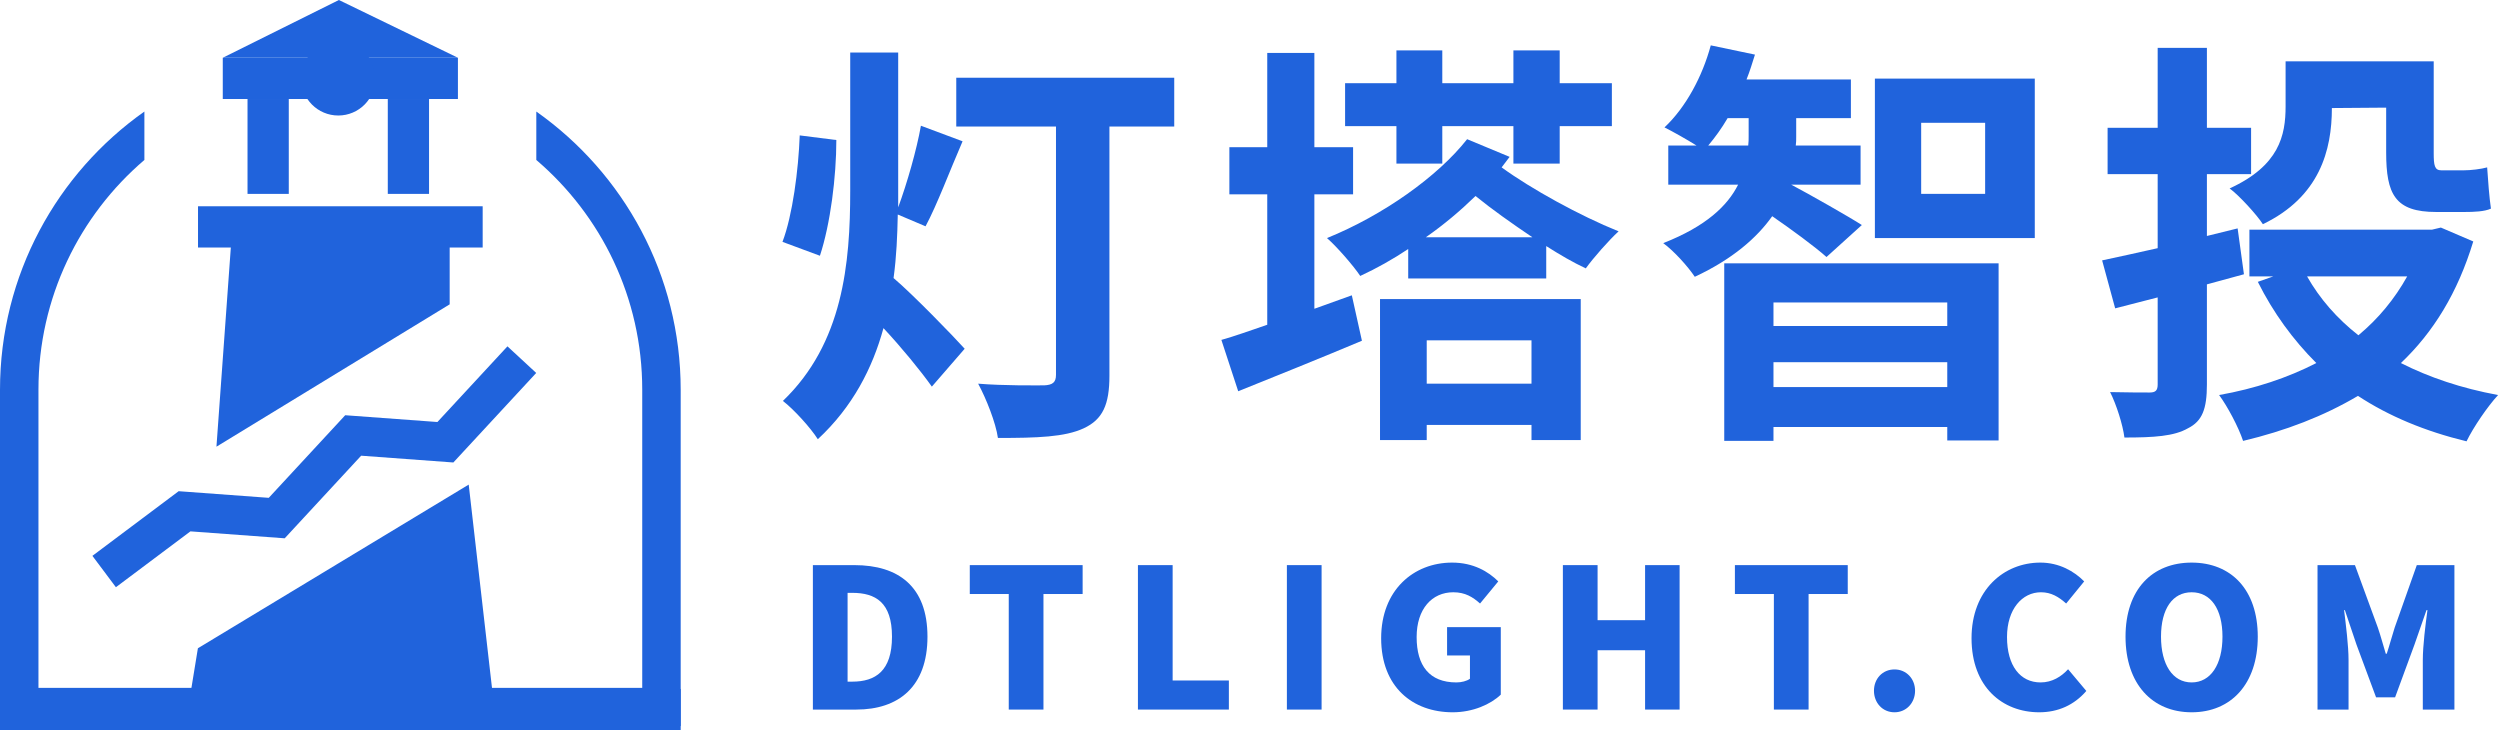 <?xml version="1.0" encoding="UTF-8"?>
<svg width="606px" height="177px" viewBox="0 0 606 177" version="1.1" xmlns="http://www.w3.org/2000/svg" xmlns:xlink="http://www.w3.org/1999/xlink">
    <title>编组 2</title>
    <g id="页面-1" stroke="none" stroke-width="1" fill="none" fill-rule="evenodd">
        <g id="0627新logo轮滑矢量化" transform="translate(-41, -75)">
            <g id="编组-2" transform="translate(41, 75)">
                <g id="编组">
                    <rect id="矩形" fill="#2063DC" x="54" y="14" width="57" height="10"></rect>
                    <circle id="椭圆形" fill="#2063DC" cx="82" cy="19" r="9"></circle>
                    <polygon id="矩形备份-7" fill="#2063DC" points="56 59.351 109 59.351 109 73.773 52.467 108.278"></polygon>
                    <polygon id="矩形备份-8" fill="#2063DC" transform="translate(82.43, 147.233) rotate(180) translate(-82.43, -147.233)" points="44.728 120.096 120.132 117.467 116.889 137.327 51.245 177"></polygon>
                    <polygon id="矩形备份-6" fill="#2063DC" points="82.148 8.85957974e-14 111 14 54 14"></polygon>
                    <rect id="矩形备份-4" fill="#2063DC" transform="translate(99, 35.5) rotate(90) translate(-99, -35.5)" x="87.5" y="30.5" width="23" height="10"></rect>
                    <rect id="矩形备份-5" fill="#2063DC" transform="translate(65, 35.5) rotate(90) translate(-65, -35.5)" x="53.5" y="30.5" width="23" height="10"></rect>
                    <rect id="矩形备份-2" fill="#2063DC" x="0" y="167" width="165" height="10"></rect>
                    <path d="M165,94.5 L165,176 L0,176 L0,94.5 C0,66.621 13.828,41.973 35,27.038 L35,38.775 C19.285,52.197 9.322,72.157 9.322,94.444 L9.322,166.734 L155.678,166.734 L155.678,94.444 C155.678,72.157 145.716,52.198 130.001,38.776 L130.001,27.039 C151.172,41.973 165,66.622 165,94.5 Z M82.5,12 C85.428,12 88.32,12.153 91.169,12.45 L73.831,12.45 C76.68,12.153 79.572,12 82.5,12 Z" id="形状结合" fill="#2063DC"></path>
                    <rect id="矩形备份-3" fill="#2063DC" x="48" y="50" width="69" height="10"></rect>
                    <polyline id="路径" stroke="#2063DC" stroke-width="9.5" transform="translate(75.869, 112.859) rotate(-10) translate(-75.869, -112.859)" points="21.556 129.359 43.281 118.359 65.006 123.859 86.731 107.359 108.456 112.859 130.181 96.359"></polyline>
                </g>
                <g id="灯塔智投" transform="translate(186, -20)" fill="#2063DC" fill-rule="nonzero">
                    <path d="M7.854,52.822 C7.548,61.186 6.12,72.202 3.672,78.628 L12.75,81.994 C15.3,74.242 16.728,62.818 16.728,53.944 L7.854,52.822 Z M38.352,74.854 C41.106,69.754 44.268,61.288 47.328,54.25 L37.23,50.476 C36.21,56.29 33.864,64.45 31.722,70.264 L31.722,66.388 L31.722,32.728 L20.094,32.728 L20.094,66.286 C20.094,83.83 18.36,103.21 3.774,117.184 C6.426,119.224 10.506,123.712 12.24,126.466 C20.706,118.612 25.5,109.228 28.152,99.538 C32.538,104.23 37.128,109.84 39.882,113.716 L47.838,104.536 C45.288,101.68 35.19,91.276 30.6,87.4 C31.314,82.198 31.518,77.098 31.62,71.998 L38.352,74.854 Z M98.634,38.848 L45.798,38.848 L45.798,50.68 L69.972,50.68 L69.972,110.86 C69.972,112.696 69.156,113.308 67.116,113.41 C65.076,113.41 57.324,113.512 51.102,113.002 C53.04,116.572 55.386,122.488 55.896,126.16 C65.382,126.16 72.114,125.956 76.704,123.814 C81.294,121.672 82.926,118.102 82.926,111.064 L82.926,50.68 L98.634,50.68 L98.634,38.848 Z" id="形状"></path>
                    <path d="M152.494,59.656 L163.612,59.656 L163.612,50.578 L180.85,50.578 L180.85,59.656 L192.07,59.656 L192.07,50.578 L204.718,50.578 L204.718,40.174 L192.07,40.174 L192.07,32.218 L180.85,32.218 L180.85,40.174 L163.612,40.174 L163.612,32.218 L152.494,32.218 L152.494,40.174 L140.05,40.174 L140.05,50.578 L152.494,50.578 L152.494,59.656 Z M132.604,94.846 L132.604,67.102 L141.988,67.102 L141.988,55.678 L132.604,55.678 L132.604,32.83 L121.18,32.83 L121.18,55.678 L112,55.678 L112,67.102 L121.18,67.102 L121.18,98.722 C116.998,100.15 113.326,101.476 110.062,102.394 L114.142,114.838 C123.016,111.268 133.93,106.882 144.13,102.598 L141.682,91.582 L132.604,94.846 Z M185.236,102.496 L185.236,113.002 L159.838,113.002 L159.838,102.496 L185.236,102.496 Z M148.516,126.67 L159.838,126.67 L159.838,122.998 L185.236,122.998 L185.236,126.67 L197.17,126.67 L197.17,92.5 L148.516,92.5 L148.516,126.67 Z M159.634,77.506 C164.02,74.446 167.998,71.08 171.67,67.51 C175.546,70.672 180.442,74.14 185.44,77.506 L159.634,77.506 Z M169.63,53.74 C162.49,62.818 149.23,72.202 135.664,77.71 C138.112,79.852 142.09,84.442 143.722,86.89 C147.7,85.054 151.678,82.81 155.35,80.362 L155.35,87.502 L188.806,87.502 L188.806,79.648 C192.172,81.79 195.334,83.626 198.394,85.054 C200.23,82.504 204.004,78.22 206.35,76.078 C196.966,72.304 185.134,65.776 177.994,60.574 C178.606,59.758 179.32,58.84 179.932,58.024 L169.63,53.74 Z" id="形状"></path>
                    <path d="M228.08,55.27 C229.712,53.332 231.344,51.088 232.772,48.64 L237.872,48.64 L237.872,53.026 C237.872,53.74 237.872,54.454 237.77,55.27 L228.08,55.27 Z M265.31,74.548 C262.658,72.814 252.458,67 248.174,64.756 L265.004,64.756 L265.004,55.27 L249.296,55.27 C249.398,54.556 249.398,53.944 249.398,53.23 L249.398,48.64 L262.658,48.64 L262.658,39.256 L237.362,39.256 C238.178,37.216 238.79,35.176 239.402,33.238 L228.692,30.994 C226.652,38.542 222.674,45.988 217.472,50.884 C219.512,51.904 222.776,53.74 225.224,55.27 L218.39,55.27 L218.39,64.756 L235.322,64.756 C232.772,69.856 227.57,74.854 217.166,78.934 C219.818,80.872 223.184,84.646 224.816,87.094 C233.996,82.81 239.912,77.608 243.584,72.406 C248.174,75.568 253.886,79.75 256.742,82.3 L265.31,74.548 Z M286.016,93.316 L286.016,99.028 L243.89,99.028 L243.89,93.316 L286.016,93.316 Z M243.89,113.818 L243.89,107.8 L286.016,107.8 L286.016,113.818 L243.89,113.818 Z M231.956,126.874 L243.89,126.874 L243.89,123.508 L286.016,123.508 L286.016,126.772 L298.46,126.772 L298.46,83.83 L231.956,83.83 L231.956,126.874 Z M295.196,67 L279.692,67 L279.692,49.762 L295.196,49.762 L295.196,67 Z M268.472,39.052 L268.472,77.71 L307.232,77.71 L307.232,39.052 L268.472,39.052 Z" id="形状"></path>
                    <path d="M379.248,46.192 L392.406,46.09 L392.406,56.902 C392.406,67.102 394.548,71.386 404.544,71.386 L411.378,71.386 C413.724,71.386 416.274,71.284 417.804,70.57 C417.396,67.816 417.09,63.634 416.886,60.574 C415.458,60.982 412.908,61.288 411.174,61.288 L405.768,61.288 C404.136,61.288 403.932,60.064 403.932,57.106 L403.932,34.87 L368.028,34.87 L368.028,45.784 C368.028,52.822 366.498,60.166 354.462,65.674 C356.706,67.306 361.092,72.1 362.52,74.344 C376.29,67.714 379.248,56.392 379.248,46.192 Z M357.93,86.482 L356.4,75.364 L348.954,77.2 L348.954,62.206 L359.664,62.206 L359.664,50.986 L348.954,50.986 L348.954,31.606 L337.02,31.606 L337.02,50.986 L324.882,50.986 L324.882,62.206 L337.02,62.206 L337.02,80.158 C332.022,81.28 327.432,82.3 323.556,83.116 L326.718,94.744 L337.02,92.092 L337.02,113.206 C337.02,114.634 336.51,115.144 335.082,115.144 C333.756,115.144 329.574,115.144 325.494,115.042 C327.024,118.102 328.554,122.896 328.962,126.058 C336.102,126.058 340.998,125.752 344.364,123.814 C347.832,122.08 348.954,119.122 348.954,113.206 L348.954,88.93 L357.93,86.482 Z M397.506,86.992 C394.446,92.5 390.468,97.294 385.674,101.272 C380.472,97.192 376.29,92.398 373.23,86.992 L397.506,86.992 Z M405.666,75.16 L403.524,75.67 L359.256,75.67 L359.256,86.992 L365.07,86.992 L361.296,88.318 C365.07,95.866 369.864,102.394 375.474,108.004 C368.538,111.574 360.582,114.226 351.912,115.756 C353.952,118.51 356.604,123.508 357.726,126.874 C368.028,124.426 377.31,120.856 385.572,115.96 C393.018,120.856 401.79,124.528 411.888,126.976 C413.52,123.61 416.988,118.51 419.538,115.756 C410.664,114.124 402.81,111.472 395.976,108.004 C403.83,100.558 409.746,90.97 413.52,78.526 L405.666,75.16 Z" id="形状"></path>
                </g>
                <g id="dtlight.com" transform="translate(193, 117)" fill="#2063DC" fill-rule="nonzero">
                    <path d="M4.042,55 L14.57,55 C24.769,55 31.819,49.501 31.819,37.328 C31.819,25.155 24.769,19.985 14.1,19.985 L4.042,19.985 L4.042,55 Z M12.455,48.232 L12.455,26.706 L13.583,26.706 C19.223,26.706 23.218,29.009 23.218,37.328 C23.218,45.647 19.223,48.232 13.583,48.232 L12.455,48.232 Z" id="形状"></path>
                    <polygon id="路径" points="51.522 55 59.935 55 59.935 26.988 69.429 26.988 69.429 19.985 42.075 19.985 42.075 26.988 51.522 26.988"></polygon>
                    <polygon id="路径" points="82.834 55 104.877 55 104.877 47.95 91.247 47.95 91.247 19.985 82.834 19.985"></polygon>
                    <polygon id="路径" points="118.94 55 127.353 55 127.353 19.985 118.94 19.985"></polygon>
                    <path d="M159.135,55.658 C164.023,55.658 168.347,53.731 170.791,51.381 L170.791,35.025 L157.772,35.025 L157.772,41.887 L163.318,41.887 L163.318,47.527 C162.566,48.091 161.25,48.42 160.028,48.42 C153.495,48.42 150.393,44.378 150.393,37.422 C150.393,30.607 154.106,26.565 159.276,26.565 C162.19,26.565 164.023,27.74 165.762,29.291 L170.18,23.933 C167.783,21.536 164.117,19.374 158.994,19.374 C149.641,19.374 141.792,26.048 141.792,37.704 C141.792,49.548 149.453,55.658 159.135,55.658 Z" id="路径"></path>
                    <polygon id="路径" points="185.841 55 194.254 55 194.254 40.618 205.769 40.618 205.769 55 214.135 55 214.135 19.985 205.769 19.985 205.769 33.333 194.254 33.333 194.254 19.985 185.841 19.985"></polygon>
                    <polygon id="路径" points="236.987 55 245.4 55 245.4 26.988 254.894 26.988 254.894 19.985 227.54 19.985 227.54 26.988 236.987 26.988"></polygon>
                    <path d="M266.231,55.658 C269.098,55.658 271.213,53.355 271.213,50.441 C271.213,47.527 269.098,45.271 266.231,45.271 C263.317,45.271 261.249,47.527 261.249,50.441 C261.249,53.355 263.317,55.658 266.231,55.658 Z" id="路径"></path>
                    <path d="M301.303,55.658 C305.862,55.658 309.763,53.919 312.724,50.488 L308.306,45.224 C306.661,47.01 304.452,48.42 301.632,48.42 C296.697,48.42 293.501,44.378 293.501,37.422 C293.501,30.607 297.214,26.565 301.726,26.565 C304.217,26.565 306.05,27.693 307.836,29.291 L312.207,23.933 C309.81,21.489 306.144,19.374 301.585,19.374 C292.702,19.374 284.9,26.048 284.9,37.704 C284.9,49.548 292.42,55.658 301.303,55.658 Z" id="路径"></path>
                    <path d="M338.255,55.658 C347.796,55.658 354.282,48.796 354.282,37.328 C354.282,25.907 347.796,19.374 338.255,19.374 C328.714,19.374 322.228,25.86 322.228,37.328 C322.228,48.796 328.714,55.658 338.255,55.658 Z M338.255,48.42 C333.649,48.42 330.829,44.096 330.829,37.328 C330.829,30.56 333.649,26.565 338.255,26.565 C342.861,26.565 345.728,30.56 345.728,37.328 C345.728,44.096 342.861,48.42 338.255,48.42 Z" id="形状"></path>
                    <path d="M368.768,55 L376.288,55 L376.288,43.015 C376.288,39.537 375.63,34.32 375.207,30.889 L375.395,30.889 L378.215,39.255 L382.962,52.039 L387.568,52.039 L392.268,39.255 L395.182,30.889 L395.417,30.889 C394.947,34.32 394.289,39.537 394.289,43.015 L394.289,55 L401.95,55 L401.95,19.985 L392.832,19.985 L387.474,35.119 C386.816,37.14 386.252,39.349 385.547,41.464 L385.312,41.464 C384.654,39.349 384.09,37.14 383.385,35.119 L377.839,19.985 L368.768,19.985 L368.768,55 Z" id="路径"></path>
                </g>
            </g>
        </g>
    </g>
</svg>